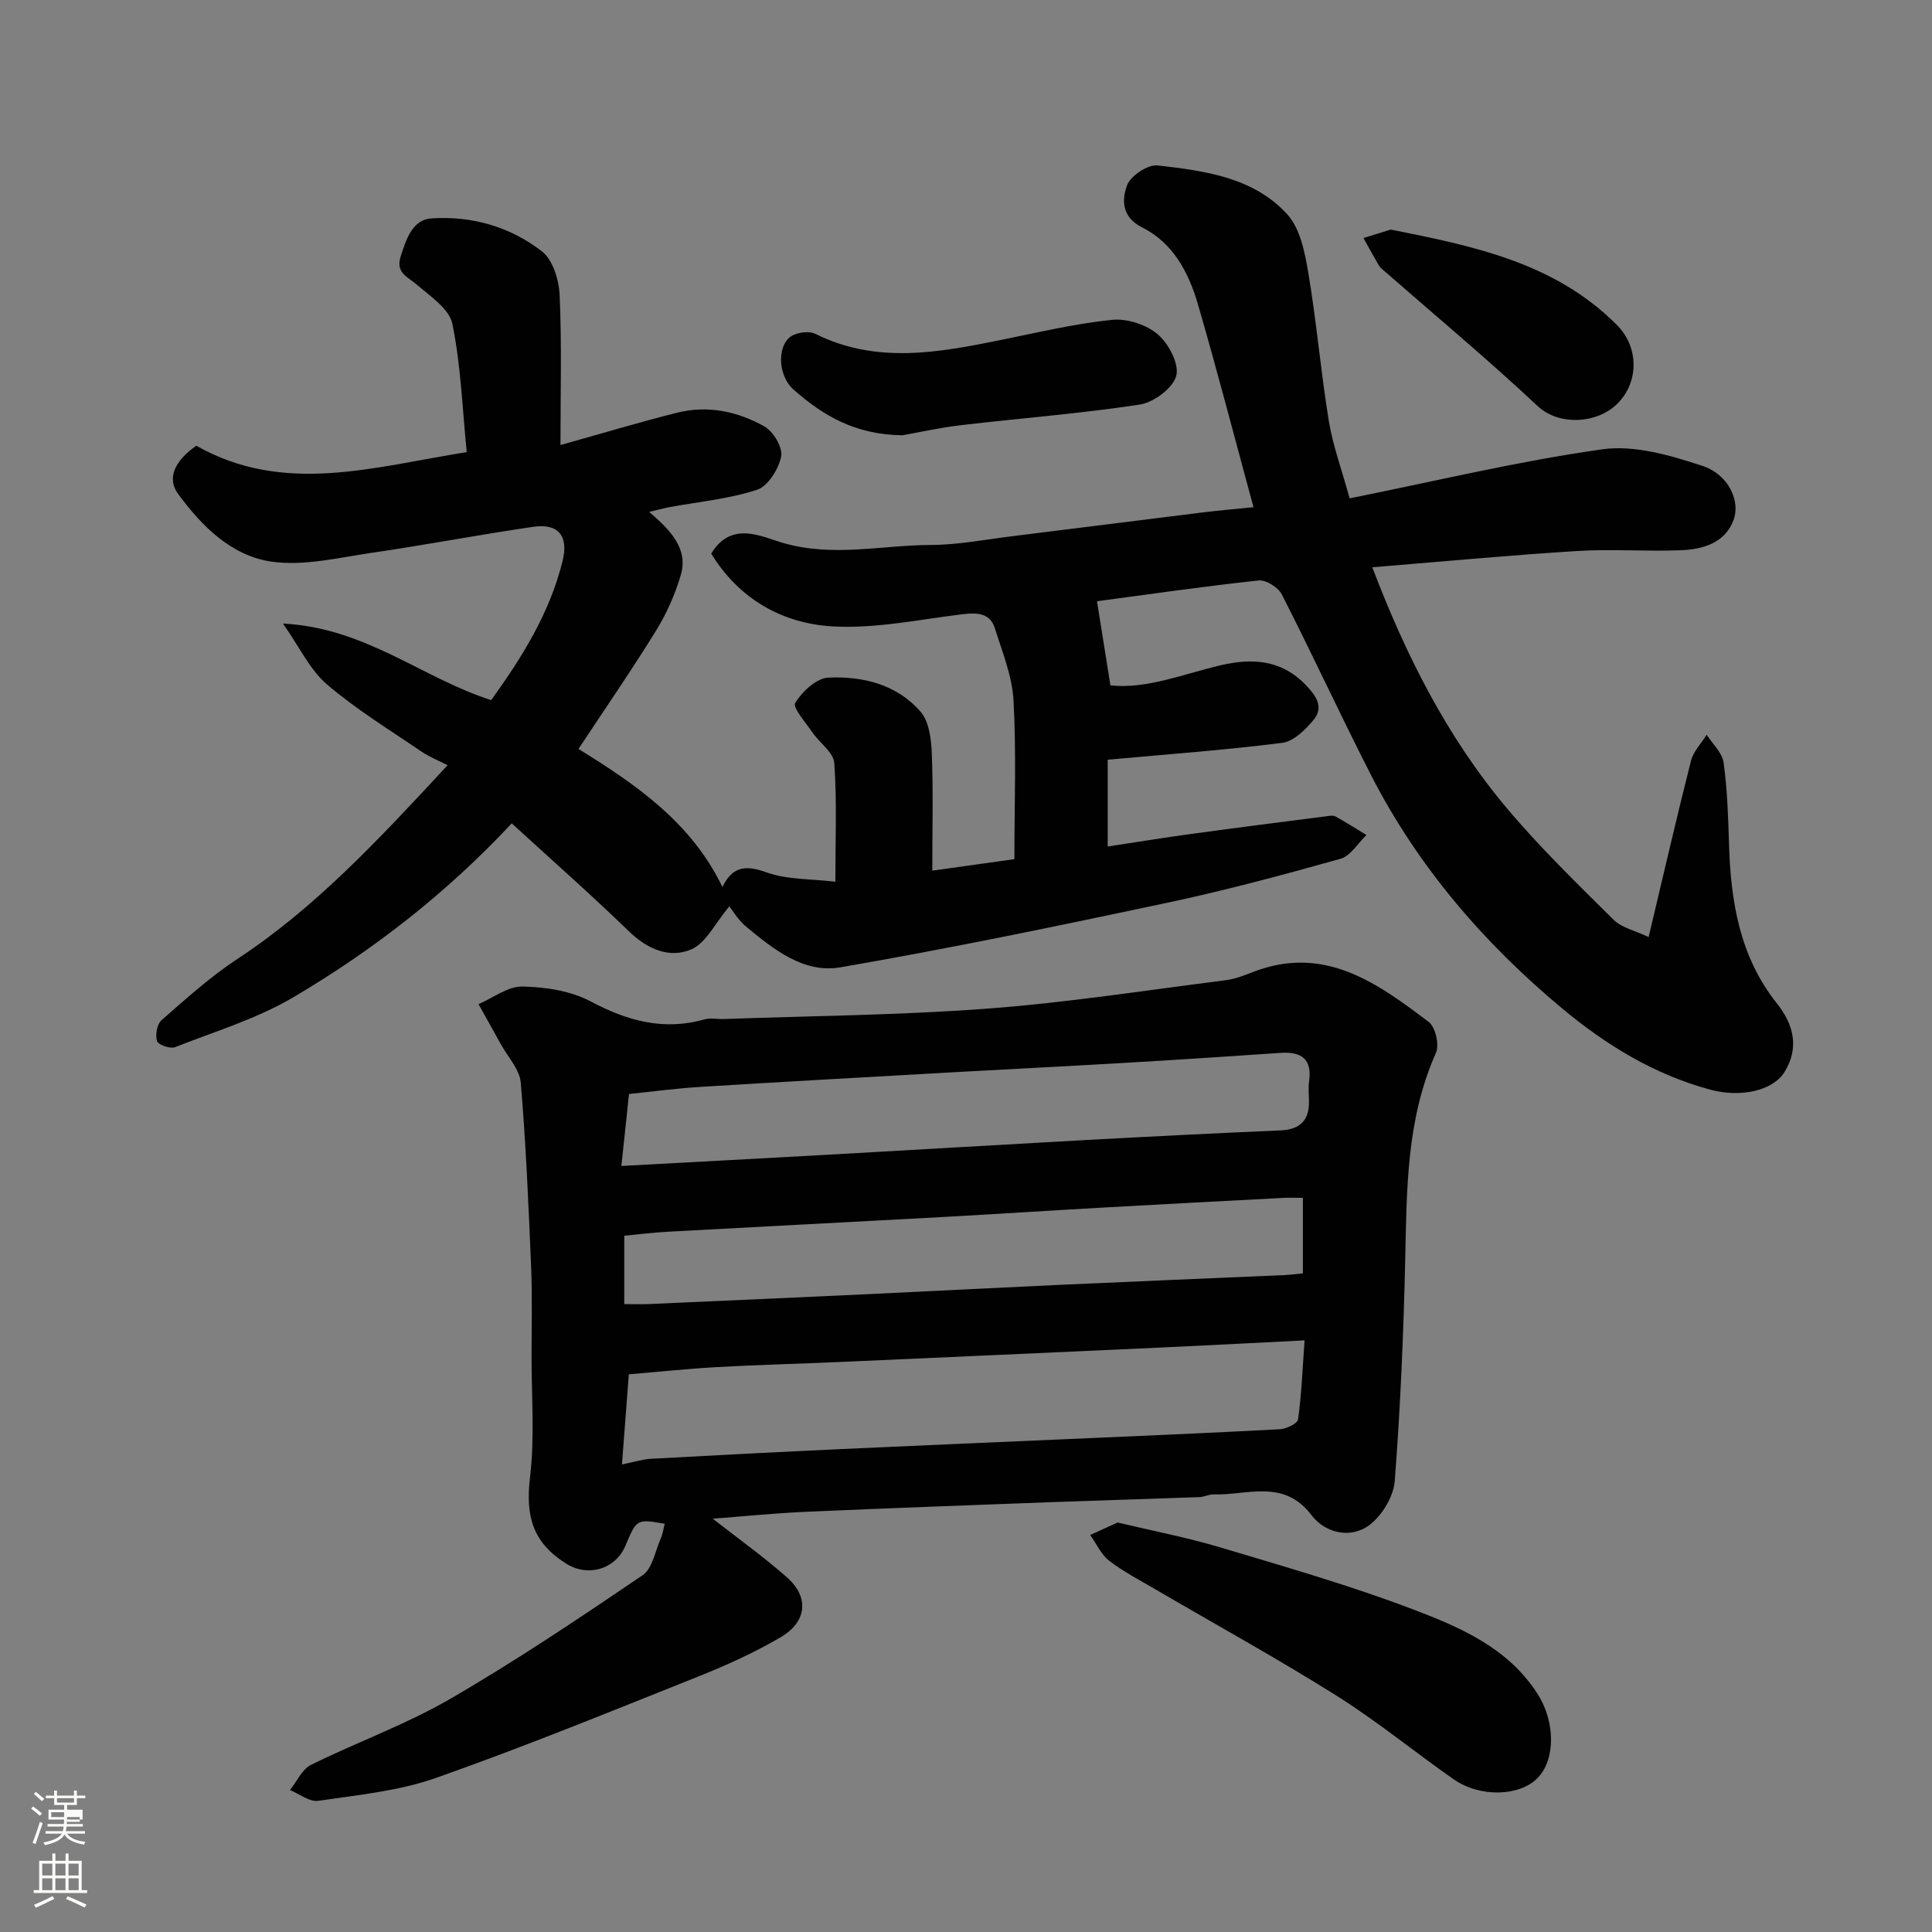<svg enable-background="new 0 0 400 400" viewBox="0 0 400 400" xmlns="http://www.w3.org/2000/svg"><rect x="0" y="0" width="400" height="400" fill="#808080" stroke="none"/><path d="m6.44 374.46.42-.45c.65.47 1.27.95 1.85 1.44l-.45.49c-.65-.56-1.25-1.06-1.82-1.48m.93 7.33-.63-.26c.55-1.36 1.05-2.8 1.52-4.33.19.1.38.19.59.27-.46 1.29-.95 2.73-1.48 4.32m-.38-10.38.44-.42c.43.34 1.01.82 1.74 1.44l-.49.49c-.53-.51-1.09-1.01-1.69-1.51m2.5.35h1.72v-1.04h.59v1.04h3.52v-1.04h.59v1.04h1.75v.53h-1.75v1.42h-2.03v.97h3.22v2.03h-3.24c0 .35-.01.66-.03.93h3.32v.53h-3.37c-.03.27-.08.58-.15.94h3.96v.53h-3.71c.67.92 1.93 1.48 3.79 1.68-.13.24-.23.44-.29.59-2.13-.38-3.48-1.08-4.04-2.12-.43.97-1.77 1.72-4.03 2.23-.09-.19-.2-.37-.33-.55 2.1-.42 3.37-1.03 3.81-1.83h-3.36v-.53h3.58c.08-.29.13-.61.16-.94h-3.33v-.53h3.39c.02-.27.04-.58.04-.93h-3.23v-2.03h3.25v-.97h-2.07v-1.42h-1.73zm1.12 3.44v1h2.65c.01-.3.02-.44.01-.4v-.25-.35zm1.19-2h3.52v-.91h-3.52zm4.71 3h-2.63v.59c0 .15-.01.28-.01.4h2.64v-1.99z" fill="#fbfcfa"/><path d="m13.56 383.74h.63v1.52h2.72v6.07h1.13v.6h-11.06v-.6h1.13v-6.07h2.73v-1.52h.63v1.52h2.1v-1.52zm-2.69 8.83.38.56c-1.24.63-2.53 1.25-3.85 1.85-.1-.21-.21-.42-.34-.63 1.36-.55 2.63-1.15 3.81-1.78m-2.13-4.27h2.1v-2.45h-2.1zm0 3.04h2.1v-2.46h-2.1zm2.72-3.04h2.1v-2.45h-2.1zm0 3.04h2.1v-2.46h-2.1zm6.07 3.6c-1.41-.71-2.7-1.3-3.86-1.78l.35-.56c1.45.62 2.75 1.19 3.88 1.72zm-1.25-9.09h-2.1v2.45h2.1zm-2.09 5.49h2.1v-2.46h-2.1z" fill="#fbfcfa"/><g fill="#010101"><path d="m284.12 117.45c6.87 18.06 15.42 35.08 27.8 49.81 6.86 8.17 14.57 15.64 22.15 23.16 1.68 1.66 4.43 2.24 7.26 3.59 3.06-12.86 5.78-24.71 8.77-36.5.49-1.95 2.14-3.6 3.25-5.39 1.22 1.91 3.21 3.71 3.5 5.75.77 5.53.95 11.16 1.12 16.75.35 11.97 2.18 23.43 9.96 33.18 3.43 4.31 4.62 9.15 1.55 14.12-2.5 4.03-9.26 5.34-15.41 3.68-11.59-3.13-21.6-9.27-30.65-16.82-16.3-13.58-29.96-29.49-39.66-48.49-6.29-12.32-12.09-24.9-18.38-37.23-.74-1.45-3.27-3.04-4.78-2.88-11.39 1.22-22.74 2.87-33.48 4.3.86 5.38 1.76 11.04 2.78 17.42 7.51.8 15.01-2.32 22.67-4.13 6.65-1.57 12.68-1.22 17.73 4 2.05 2.12 3.92 4.57 1.66 7.28-1.69 2.03-4.13 4.45-6.49 4.75-11.89 1.51-23.86 2.37-36.13 3.49v17.97c5.94-.9 11.67-1.84 17.43-2.62 9.24-1.27 18.49-2.44 27.75-3.63.66-.08 1.46-.25 1.98.03 2.18 1.2 4.28 2.55 6.41 3.84-1.78 1.7-3.3 4.35-5.39 4.93-11.9 3.34-23.86 6.55-35.95 9.12-22.47 4.77-44.98 9.45-67.62 13.35-7.53 1.3-13.83-3.75-19.5-8.45-1.63-1.35-2.75-3.31-3.45-4.18-2.94 3.49-4.83 7.62-7.92 8.93-4.5 1.9-9.07-.07-12.89-3.78-7.8-7.56-15.96-14.75-24.24-22.33-13.62 14.57-28.68 26.22-45.09 35.93-7.6 4.5-16.32 7.15-24.62 10.4-1 .39-3.49-.48-3.73-1.25-.39-1.27-.01-3.51.93-4.33 5.06-4.42 10.09-8.99 15.68-12.66 16.02-10.53 28.93-24.34 43.55-40.13-1.78-.92-3.76-1.7-5.48-2.87-6.6-4.51-13.49-8.71-19.53-13.89-3.51-3.01-5.62-7.65-9.07-12.57 17.12.87 28.85 11.31 43.11 15.85 6.36-8.84 12.14-18.03 14.79-28.87 1.24-5.06-.84-7.77-6.07-7.01-11.15 1.62-22.22 3.75-33.36 5.37-6.93 1.01-14.12 2.8-20.85 1.84-8.26-1.19-14.4-7.29-19.35-14.04-2.29-3.12-.84-6.73 3.78-9.96 18.12 10.26 36.6 4.42 55.99 1.32-.9-9.01-1.21-17.93-2.97-26.54-.63-3.1-4.55-5.71-7.34-8.11-1.95-1.67-4.48-2.45-3.35-5.92 1.15-3.52 2.41-7.54 6.33-7.81 8.33-.57 16.36 1.71 22.93 6.85 2.25 1.76 3.5 5.92 3.64 9.05.45 10.13.17 20.29.17 31.02 8.36-2.33 16.22-4.71 24.18-6.7 6.33-1.59 12.53-.25 18.05 2.85 1.85 1.04 3.83 4.4 3.46 6.23-.53 2.61-2.74 6.15-5.01 6.89-5.83 1.9-12.09 2.48-18.18 3.6-1.06.2-2.1.49-4.13.97 4.48 3.87 8.15 7.64 6.52 13.15-1.18 3.99-2.94 7.94-5.13 11.49-5.13 8.29-10.68 16.33-16.03 24.44 12.23 7.54 23.45 15.4 29.8 28.59 2.1-4.34 4.85-4.58 9.18-3.02 4.18 1.51 8.99 1.3 14.2 1.92 0-8.72.34-16.68-.22-24.57-.16-2.21-3.04-4.17-4.53-6.35-1.39-2.03-4.15-5.16-3.56-6.11 1.45-2.35 4.42-5.12 6.88-5.23 7.12-.32 14.2 1.42 19.08 7.07 1.78 2.06 2.21 5.72 2.32 8.69.31 7.74.1 15.49.1 24.21 4.89-.69 10.38-1.45 17-2.38 0-11.35.41-22.13-.18-32.85-.28-5.05-2.32-10.05-3.87-14.97-.98-3.11-3.59-3.25-6.51-2.91-8.95 1.07-17.99 3.02-26.88 2.55-10.61-.56-19.6-5.7-25.33-15.09 4.22-6.92 10.51-3.45 14.95-2.18 10.32 2.97 20.36.43 30.48.4 5.7-.02 11.41-1.14 17.1-1.84 13.17-1.62 26.32-3.31 39.49-4.93 3.2-.39 6.42-.66 10.25-1.05-3.95-14.54-7.53-28.38-11.53-42.1-1.91-6.53-5.12-12.63-11.55-15.84-4.22-2.11-4.21-5.74-3.09-8.72.74-1.97 4.3-4.33 6.32-4.1 9.72 1.11 19.84 2.44 26.83 10.11 2.69 2.95 3.66 7.9 4.37 12.11 1.71 10.16 2.58 20.47 4.24 30.64.82 5.05 2.63 9.94 4.32 16.07 17.84-3.58 34.97-7.72 52.34-10.16 6.65-.93 14.09 1.26 20.71 3.44 5.4 1.78 7.93 7.3 6.41 11.27-1.82 4.74-6.35 6-10.86 6.19-7.15.29-14.35-.29-21.49.16-14.11.88-28.16 2.21-42.42 3.37z"/><path d="m147.57 314.43c4.96 3.89 10.39 7.76 15.37 12.15 4.63 4.08 4.14 9.21-1.32 12.4-5.32 3.1-10.98 5.7-16.7 7.98-18.13 7.24-36.22 14.64-54.63 21.13-7.74 2.73-16.2 3.54-24.4 4.75-1.8.27-3.89-1.43-5.85-2.23 1.43-1.78 2.49-4.29 4.34-5.21 9.5-4.71 19.61-8.32 28.75-13.62 13.67-7.92 26.82-16.76 39.91-25.64 2.04-1.38 2.6-4.99 3.76-7.61.42-.96.56-2.04.83-3.05-5.81-1-5.81-1-8.14 4.54-2.04 4.87-7.76 6.58-12.31 3.69-6.94-4.41-8.4-9.79-7.44-17.91.98-8.25.3-16.7.31-25.06.01-6.17.16-12.34-.09-18.5-.53-12.7-1.07-25.41-2.14-38.07-.23-2.76-2.67-5.34-4.13-7.98-1.52-2.77-3.08-5.53-4.62-8.29 3.03-1.3 6.08-3.71 9.09-3.65 4.76.09 10 .89 14.13 3.08 7.63 4.06 15.13 6.11 23.6 3.72 1.24-.35 2.65-.02 3.99-.07 18.2-.66 36.45-.79 54.6-2.16 16.48-1.24 32.86-3.8 49.26-5.87 1.91-.24 3.79-.97 5.6-1.68 14.76-5.76 25.74 2.18 36.48 10.33 1.38 1.05 2.21 4.73 1.48 6.38-6.16 13.81-6.04 28.4-6.37 43.04-.35 15.21-.99 30.43-2.16 45.59-.25 3.23-2.62 7.16-5.24 9.13-3.97 2.97-9.23 1.6-11.98-2.02-5.8-7.65-13.32-4.09-20.3-4.32-.95-.03-1.91.52-2.88.56-10.1.37-20.2.66-30.3 1.03-17.2.64-34.41 1.27-51.61 2.03-6.43.3-12.85.95-18.89 1.41zm-18.8-11.23c2.75-.56 4.33-1.08 5.92-1.17 13.19-.72 26.39-1.41 39.59-2.02 15.2-.71 30.39-1.34 45.59-2.01 15.03-.66 30.06-1.29 45.09-2.09 1.35-.07 3.67-1.17 3.79-2.04.72-5.13.91-10.33 1.35-16.36-10.33.52-19.89 1.03-29.45 1.47-22.29 1.02-44.59 2.02-66.89 3.01-8.43.37-16.87.58-25.29 1.05-6.05.34-12.09.98-18.28 1.5-.46 6.06-.92 12.07-1.42 18.66zm-.12-61.8c15.25-.83 29.58-1.59 43.9-2.39 17.47-.98 34.94-2.03 52.41-2.99 13.37-.73 26.73-1.4 40.11-1.98 4.09-.18 6.03-2.06 5.94-6.12-.03-1.33-.16-2.69.02-4 .67-4.69-1.6-6.23-5.93-5.93-10.37.71-20.73 1.39-31.11 2-12.2.72-24.4 1.33-36.61 2.01-17.47.99-34.94 1.95-52.4 3.03-4.89.3-9.77.96-14.75 1.47-.49 4.62-.97 9.17-1.58 14.9zm.6 14.44v14.16c1.86 0 3.49.06 5.1-.01 14.69-.65 29.37-1.3 44.05-1.99 13.69-.64 27.37-1.36 41.06-1.99 15.52-.71 31.03-1.34 46.55-2.02 1.26-.06 2.52-.24 3.74-.35 0-5.31 0-10.24 0-15.64-1.53 0-2.82-.06-4.1.01-12.36.65-24.71 1.3-37.06 1.99-11.19.63-22.38 1.36-33.57 1.98-18.95 1.04-37.9 2-56.84 3.04-2.92.16-5.82.53-8.93.82z"/><path d="m231.38 315.22c7.39 1.76 14.43 3.11 21.26 5.15 13.37 4 26.82 7.86 39.85 12.81 9.85 3.74 19.81 8 25.91 17.63 3.61 5.7 3.66 13.49-.05 17.3s-11.91 4.1-17.39.27c-8.15-5.69-15.87-12.05-24.27-17.32-12.27-7.71-24.98-14.7-37.5-22.02-3.23-1.89-6.59-3.63-9.54-5.9-1.68-1.3-2.65-3.53-3.94-5.34 1.89-.87 3.78-1.72 5.67-2.58z"/><path d="m186.86 90.12c-9.93-.11-16.59-4.2-22.52-9.42-3.64-3.21-3.38-9.94-.01-11.37 1.31-.56 3.29-.8 4.48-.21 12.66 6.3 25.53 3.88 38.45 1.26 7.64-1.55 15.27-3.37 23-4.16 3.09-.32 7.11.99 9.46 3.01 2.25 1.93 4.48 6.18 3.8 8.61-.71 2.55-4.66 5.48-7.55 5.92-12.3 1.88-24.74 2.82-37.1 4.28-4.54.54-9.01 1.55-12.01 2.08z"/><path d="m287.94 47.53c17.32 3.45 34.09 6.9 46.88 19.82 4.51 4.55 4.54 11.78.01 16.26-4.16 4.11-12.05 4.61-16.47.47-10.3-9.66-21.17-18.71-31.8-28.01-.37-.33-.8-.65-1.05-1.06-1.11-1.89-2.16-3.81-3.22-5.73 1.96-.61 3.91-1.21 5.65-1.75z"/></g></svg>
